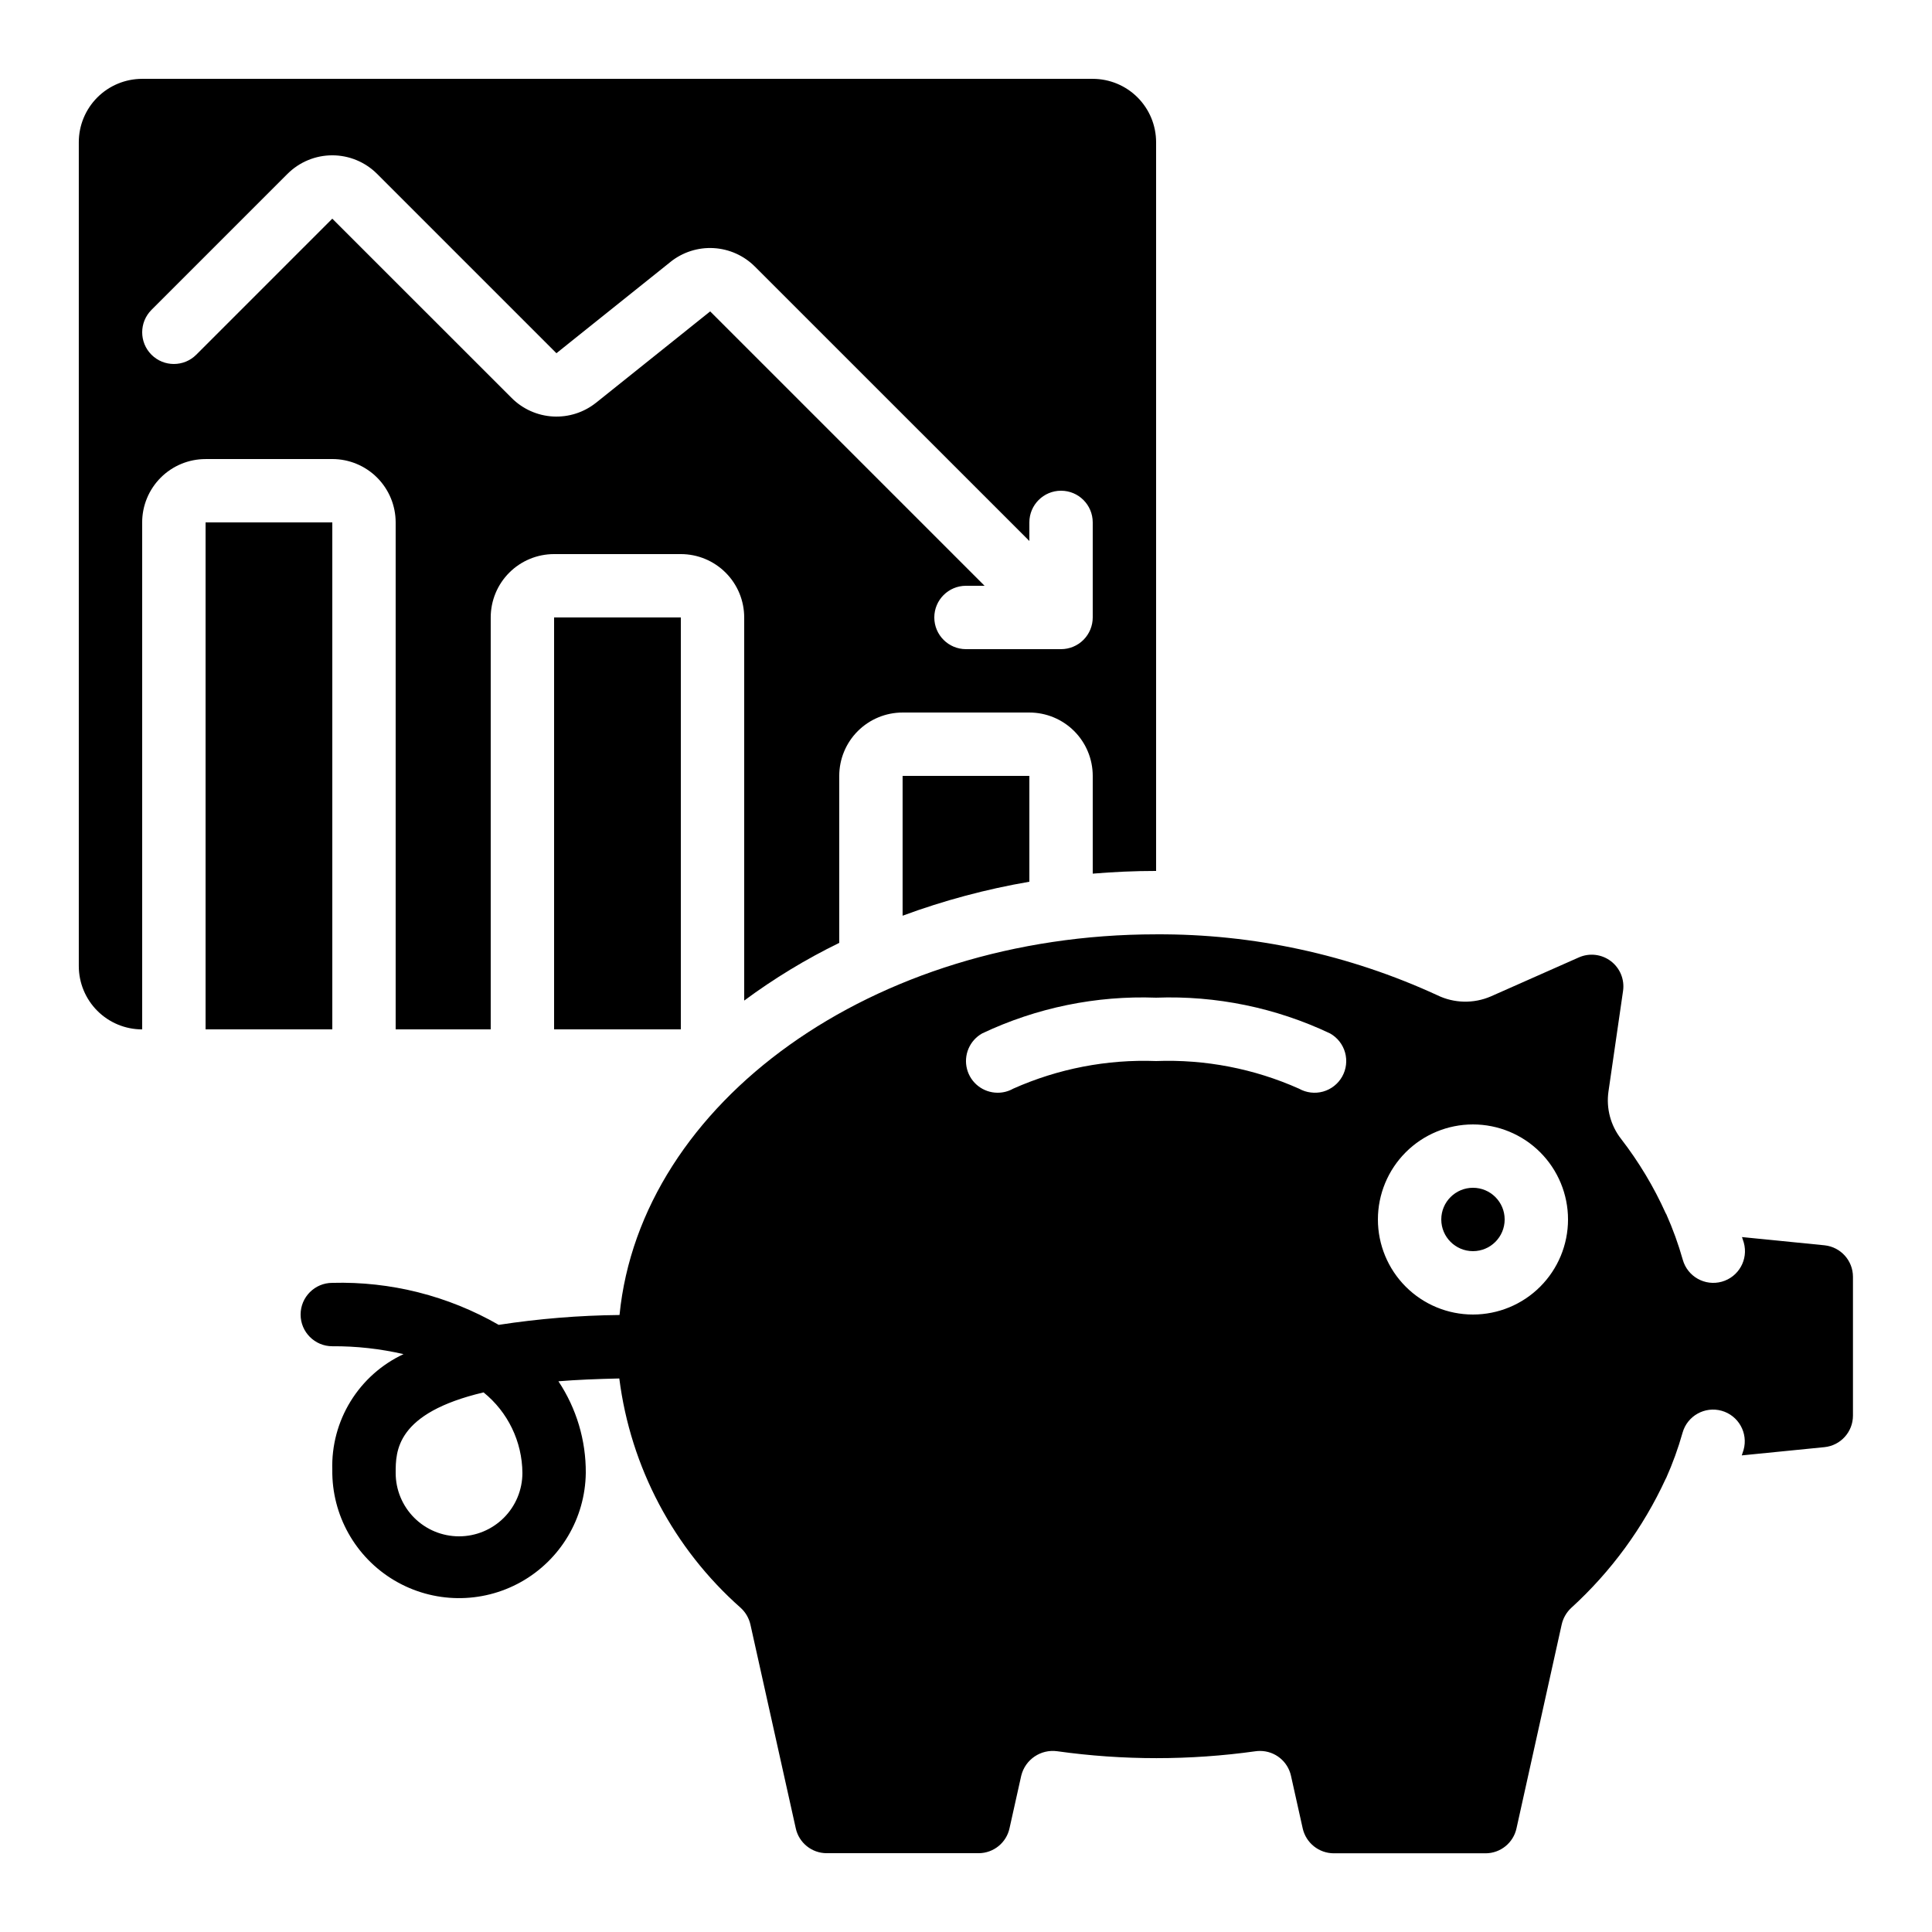<?xml version="1.0" encoding="UTF-8"?>
<!-- Uploaded to: SVG Find, www.svgrepo.com, Generator: SVG Find Mixer Tools -->
<svg fill="#000000" width="800px" height="800px" version="1.1" viewBox="144 144 512 512" xmlns="http://www.w3.org/2000/svg">
 <g>
  <path d="m627.55 474.02-21.906-2.184c0.152 0.488 0.336 0.984 0.48 1.469v0.004c1.25 4.465-1.355 9.098-5.82 10.352-4.465 1.25-9.102-1.352-10.352-5.82-1.164-4.121-2.625-8.152-4.367-12.066-0.043-0.082-0.109-0.152-0.152-0.242-3.152-7.004-7.117-13.613-11.812-19.691-2.793-3.562-4.004-8.113-3.359-12.594l3.863-26.645c0.438-3.023-0.801-6.047-3.234-7.891-2.434-1.848-5.68-2.227-8.473-0.992l-23.367 10.352c-4.555 1.953-9.73 1.828-14.184-0.344-23.352-10.758-48.777-16.262-74.488-16.121-75.059 0-136.62 44.555-142.2 100.88-10.723 0.109-21.422 0.984-32.016 2.613-13.398-7.699-28.656-11.551-44.102-11.129-4.637 0-8.398 3.762-8.398 8.398s3.762 8.398 8.398 8.398c6.352-0.039 12.688 0.664 18.875 2.09-5.797 2.707-10.672 7.055-14.027 12.5-3.356 5.449-5.039 11.762-4.848 18.156-0.152 12 6.113 23.168 16.43 29.297 10.316 6.129 23.121 6.289 33.586 0.422 10.469-5.871 17.008-16.879 17.16-28.879 0.059-8.641-2.465-17.102-7.25-24.301 4.762-0.395 10.262-0.613 16.129-0.746h0.004c2.984 23.5 14.422 45.109 32.176 60.793 1.285 1.176 2.18 2.719 2.57 4.414l12.016 53.992c0.836 3.848 4.234 6.594 8.168 6.609h40.305c3.957-0.012 7.371-2.785 8.188-6.66l3.098-13.898v0.004c1.059-4.285 5.18-7.074 9.551-6.465 17.434 2.441 35.121 2.441 52.555 0 0.391-0.055 0.789-0.082 1.184-0.078 3.93 0.004 7.332 2.734 8.188 6.566l3.106 13.938v0.004c0.863 3.863 4.293 6.613 8.254 6.617h40.23c3.957-0.016 7.367-2.789 8.188-6.66l11.965-53.969c0.379-1.684 1.258-3.219 2.519-4.398 10.547-9.605 19.055-21.23 25.031-34.184 0-0.066 0.082-0.117 0.117-0.191 1.746-3.91 3.207-7.938 4.367-12.059 1.254-4.465 5.894-7.066 10.359-5.812 4.465 1.258 7.066 5.898 5.812 10.363-0.145 0.488-0.328 0.973-0.48 1.461l21.906-2.184c4.289-0.43 7.555-4.035 7.559-8.348v-36.793c0-4.289-3.234-7.887-7.5-8.348zm-361.9 77.125c-4.453 0-8.727-1.77-11.875-4.918-3.148-3.148-4.918-7.422-4.918-11.875 0-5.75 0-15.852 23.293-21.352 6.457 5.215 10.234 13.051 10.293 21.352 0 4.453-1.77 8.727-4.918 11.875-3.148 3.148-7.422 4.918-11.875 4.918zm234.04-121.84c-1.094 1.941-2.91 3.371-5.055 3.973-2.144 0.602-4.441 0.324-6.383-0.766-11.898-5.309-24.852-7.812-37.871-7.324-13.02-0.488-25.977 2.016-37.879 7.324-1.25 0.707-2.664 1.078-4.106 1.074-3.82 0-7.16-2.574-8.125-6.269-0.969-3.695 0.68-7.578 4.012-9.449 14.383-6.812 30.195-10.062 46.098-9.473 15.906-0.59 31.715 2.66 46.098 9.473 1.945 1.09 3.375 2.91 3.977 5.055s0.324 4.441-0.766 6.383zm34.66 63.059c-6.68 0-13.09-2.652-17.812-7.379-4.723-4.723-7.379-11.129-7.379-17.812 0-6.68 2.656-13.086 7.379-17.812 4.723-4.723 11.133-7.375 17.812-7.375 6.68 0 13.09 2.652 17.812 7.375 4.723 4.727 7.379 11.133 7.379 17.812 0 6.684-2.656 13.09-7.379 17.812-4.723 4.727-11.133 7.379-17.812 7.379z"/>
  <path d="m542.75 467.17c0 4.641-3.762 8.398-8.398 8.398-4.637 0-8.398-3.758-8.398-8.398 0-4.637 3.762-8.395 8.398-8.395 4.637 0 8.398 3.758 8.398 8.395"/>
  <path d="m290.84 307.63h33.586v109.16h-33.586z"/>
  <path d="m198.48 282.44h33.586v134.35h-33.586z"/>
  <path d="m383.2 386.67c10.898-4.023 22.141-7.039 33.59-9v-28.055h-33.59z"/>
  <path d="m232.06 265.65c4.453 0 8.727 1.77 11.875 4.918 3.148 3.152 4.918 7.422 4.918 11.875v134.35h25.191v-109.16c0-4.453 1.77-8.727 4.918-11.875 3.148-3.148 7.422-4.918 11.875-4.918h33.586c4.457 0 8.727 1.77 11.875 4.918 3.152 3.148 4.922 7.422 4.922 11.875v101.53c7.91-5.856 16.344-10.977 25.188-15.293v-44.25c0-4.453 1.77-8.727 4.918-11.875 3.152-3.148 7.422-4.918 11.875-4.918h33.59c4.453 0 8.727 1.77 11.875 4.918 3.148 3.148 4.918 7.422 4.918 11.875v25.902c5.523-0.461 11.117-0.715 16.793-0.715v-193.12c0-4.453-1.77-8.723-4.918-11.875-3.148-3.148-7.422-4.918-11.875-4.918h-251.91c-4.453 0-8.723 1.77-11.875 4.918-3.148 3.152-4.918 7.422-4.918 11.875v218.32c0 4.453 1.77 8.723 4.918 11.875 3.152 3.148 7.422 4.918 11.875 4.918v-134.35c0-4.453 1.77-8.723 4.922-11.875 3.148-3.148 7.418-4.918 11.875-4.918zm-47.922-27.648c-3.277-3.281-3.277-8.594 0-11.875l36.047-36.047c3.152-3.148 7.422-4.918 11.875-4.918s8.723 1.77 11.871 4.918l47.527 47.527 30.23-24.199v-0.004c3.227-2.582 7.293-3.883 11.422-3.652 4.125 0.23 8.023 1.973 10.945 4.898l72.734 72.715v-4.922c0-4.637 3.758-8.395 8.395-8.395 4.641 0 8.398 3.758 8.398 8.395v25.191c0 2.227-0.887 4.363-2.461 5.938-1.574 1.574-3.711 2.461-5.938 2.461h-25.188c-4.641 0-8.398-3.762-8.398-8.398 0-4.637 3.758-8.395 8.398-8.395h4.922l-72.715-72.715-30.23 24.199-0.004-0.004c-3.227 2.582-7.293 3.883-11.422 3.656-4.125-0.23-8.023-1.973-10.945-4.898l-47.543-47.527-36.047 36.051c-3.281 3.277-8.594 3.277-11.875 0z"/>
 </g>
</svg>